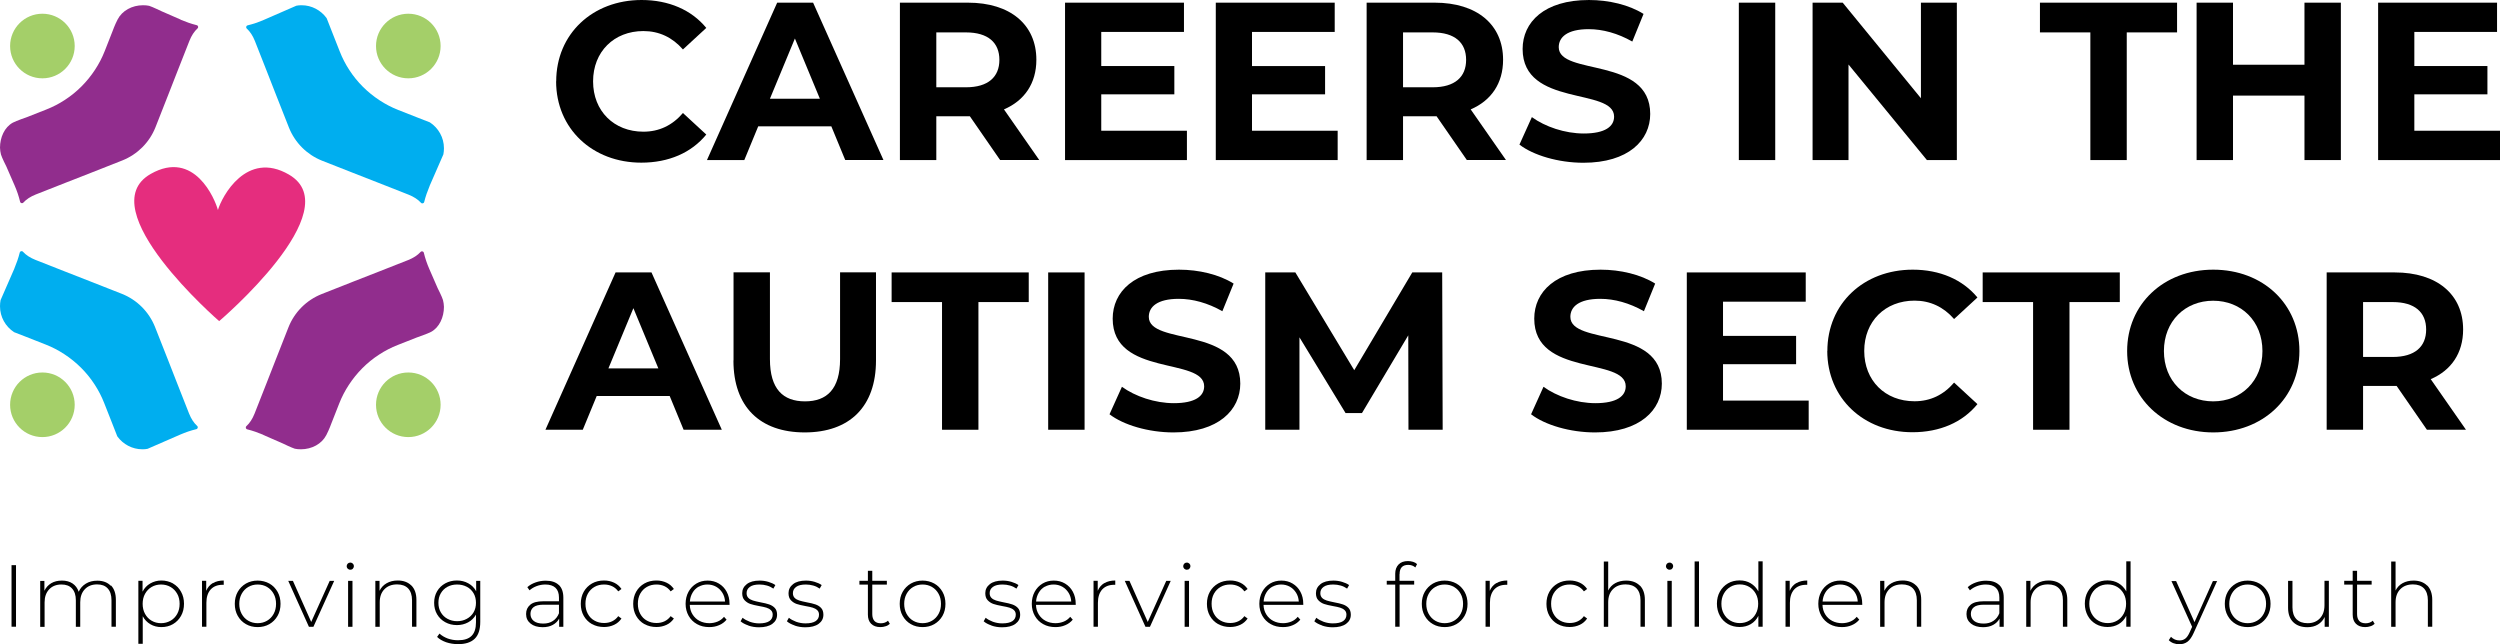 <?xml version="1.0" encoding="UTF-8"?><svg id="Layer_2" xmlns="http://www.w3.org/2000/svg" viewBox="0 0 262.36 67.6"><defs><style>.cls-1{fill:#00aeef;}.cls-2{fill:#912d8d;}.cls-3{fill:#a4cf69;}.cls-4{fill:#e52d7e;}</style></defs><g id="Layer_1-2"><g><g><path d="M58.37,8.54c0-4.98,3.82-8.54,8.96-8.54,2.85,0,5.24,1.04,6.79,2.93l-2.45,2.26c-1.11-1.27-2.5-1.93-4.15-1.93-3.09,0-5.28,2.17-5.28,5.28s2.19,5.28,5.28,5.28c1.65,0,3.04-.66,4.15-1.96l2.45,2.26c-1.56,1.91-3.94,2.95-6.82,2.95-5.12,0-8.94-3.56-8.94-8.54Z"/><path d="M87.24,13.26h-7.67l-1.46,3.54h-3.92L81.56,.28h3.77l7.38,16.51h-4.01l-1.46-3.54Zm-1.2-2.9l-2.62-6.32-2.62,6.32h5.24Z"/><path d="M104.96,16.8l-3.18-4.6h-3.52v4.6h-3.82V.28h7.15c4.41,0,7.17,2.29,7.17,5.99,0,2.48-1.25,4.29-3.4,5.21l3.7,5.31h-4.1Zm-3.59-13.4h-3.11v5.76h3.11c2.33,0,3.51-1.08,3.51-2.88s-1.18-2.88-3.51-2.88Z"/><path d="M124.56,13.73v3.07h-12.79V.28h12.48V3.35h-8.68v3.58h7.67v2.97h-7.67v3.82h8.99Z"/><path d="M140.38,13.73v3.07h-12.79V.28h12.48V3.35h-8.68v3.58h7.67v2.97h-7.67v3.82h8.99Z"/><path d="M153.94,16.8l-3.18-4.6h-3.52v4.6h-3.82V.28h7.15c4.41,0,7.17,2.29,7.17,5.99,0,2.48-1.25,4.29-3.4,5.21l3.7,5.31h-4.1Zm-3.59-13.4h-3.11v5.76h3.11c2.33,0,3.51-1.08,3.51-2.88s-1.18-2.88-3.51-2.88Z"/><path d="M159.46,15.17l1.3-2.88c1.39,1.01,3.47,1.72,5.45,1.72,2.26,0,3.18-.75,3.18-1.77,0-3.09-9.6-.97-9.6-7.1,0-2.81,2.26-5.14,6.96-5.14,2.08,0,4.2,.5,5.73,1.46l-1.18,2.9c-1.53-.87-3.11-1.3-4.58-1.3-2.26,0-3.14,.85-3.14,1.89,0,3.04,9.6,.94,9.6,7.01,0,2.76-2.29,5.12-7.01,5.12-2.62,0-5.26-.78-6.72-1.91Z"/><path d="M182.48,.28h3.82V16.8h-3.82V.28Z"/><path d="M205.36,.28V16.8h-3.14l-8.23-10.03v10.03h-3.77V.28h3.16l8.21,10.03V.28h3.77Z"/><path d="M219.36,3.4h-5.28V.28h14.39V3.4h-5.28v13.4h-3.82V3.4Z"/><path d="M245.66,.28V16.8h-3.82v-6.77h-7.5v6.77h-3.82V.28h3.82V6.79h7.5V.28h3.82Z"/><path d="M262.36,13.73v3.07h-12.79V.28h12.48V3.35h-8.68v3.58h7.67v2.97h-7.67v3.82h8.99Z"/><path d="M70.29,41.56h-7.67l-1.46,3.54h-3.92l7.36-16.51h3.77l7.38,16.51h-4.01l-1.46-3.54Zm-1.2-2.9l-2.62-6.32-2.62,6.32h5.24Z"/><path d="M76.98,37.83v-9.25h3.82v9.11c0,3.14,1.37,4.43,3.68,4.43s3.68-1.3,3.68-4.43v-9.11h3.77v9.25c0,4.86-2.78,7.55-7.48,7.55s-7.48-2.69-7.48-7.55Z"/><path d="M98.85,31.7h-5.28v-3.11h14.39v3.11h-5.28v13.4h-3.82v-13.4Z"/><path d="M110,28.59h3.82v16.51h-3.82V28.59Z"/><path d="M116.44,43.47l1.3-2.88c1.39,1.01,3.47,1.72,5.45,1.72,2.26,0,3.18-.75,3.18-1.77,0-3.09-9.6-.97-9.6-7.1,0-2.81,2.26-5.14,6.96-5.14,2.08,0,4.2,.5,5.73,1.46l-1.18,2.9c-1.53-.87-3.11-1.3-4.58-1.3-2.26,0-3.14,.85-3.14,1.89,0,3.04,9.6,.94,9.6,7.01,0,2.76-2.29,5.12-7.01,5.12-2.62,0-5.26-.78-6.72-1.91Z"/><path d="M147.81,45.1l-.02-9.91-4.86,8.16h-1.72l-4.84-7.95v9.7h-3.59V28.59h3.16l6.18,10.26,6.09-10.26h3.14l.05,16.51h-3.59Z"/><path d="M160.68,43.47l1.3-2.88c1.39,1.01,3.47,1.72,5.45,1.72,2.26,0,3.18-.75,3.18-1.77,0-3.09-9.6-.97-9.6-7.1,0-2.81,2.26-5.14,6.96-5.14,2.08,0,4.2,.5,5.73,1.46l-1.18,2.9c-1.53-.87-3.11-1.3-4.58-1.3-2.26,0-3.14,.85-3.14,1.89,0,3.04,9.6,.94,9.6,7.01,0,2.76-2.29,5.12-7.01,5.12-2.62,0-5.26-.78-6.72-1.91Z"/><path d="M189.81,42.03v3.07h-12.79V28.59h12.48v3.07h-8.68v3.59h7.67v2.97h-7.67v3.82h8.99Z"/><path d="M191.77,36.84c0-4.98,3.82-8.54,8.96-8.54,2.85,0,5.24,1.04,6.79,2.92l-2.45,2.26c-1.11-1.27-2.5-1.93-4.15-1.93-3.09,0-5.28,2.17-5.28,5.28s2.19,5.28,5.28,5.28c1.65,0,3.04-.66,4.15-1.96l2.45,2.26c-1.56,1.91-3.94,2.95-6.82,2.95-5.12,0-8.94-3.56-8.94-8.54Z"/><path d="M213.35,31.7h-5.28v-3.11h14.39v3.11h-5.28v13.4h-3.82v-13.4Z"/><path d="M223.23,36.84c0-4.91,3.82-8.54,9.04-8.54s9.04,3.61,9.04,8.54-3.85,8.54-9.04,8.54-9.04-3.63-9.04-8.54Zm14.2,0c0-3.14-2.22-5.28-5.17-5.28s-5.17,2.15-5.17,5.28,2.22,5.28,5.17,5.28,5.17-2.15,5.17-5.28Z"/><path d="M254.69,45.1l-3.18-4.6h-3.52v4.6h-3.82V28.59h7.15c4.41,0,7.17,2.29,7.17,5.99,0,2.48-1.25,4.29-3.4,5.21l3.7,5.31h-4.1Zm-3.59-13.4h-3.11v5.76h3.11c2.33,0,3.51-1.08,3.51-2.88s-1.18-2.88-3.51-2.88Z"/></g><g><path d="M1.21,59.31h.47v6.46h-.47v-6.46Z"/><path d="M11.65,61.44c.34,.35,.51,.86,.51,1.51v2.82h-.46v-2.78c0-.54-.13-.95-.4-1.24s-.63-.42-1.11-.42c-.54,0-.97,.17-1.29,.51-.32,.34-.48,.79-.48,1.37v2.57h-.46v-2.78c0-.54-.13-.95-.4-1.24s-.63-.42-1.11-.42c-.54,0-.97,.17-1.29,.51-.32,.34-.48,.79-.48,1.37v2.57h-.46v-4.82h.44v1.03c.16-.34,.4-.6,.71-.79,.32-.19,.69-.28,1.13-.28s.81,.1,1.11,.3,.52,.49,.65,.87c.16-.36,.41-.64,.75-.85,.34-.21,.74-.31,1.2-.31,.6,0,1.07,.18,1.41,.53Z"/><path d="M18.15,61.23c.36,.21,.65,.5,.85,.87,.21,.37,.31,.79,.31,1.26s-.1,.9-.31,1.27c-.21,.37-.49,.66-.85,.87s-.77,.31-1.22,.31c-.42,0-.81-.1-1.15-.3-.34-.2-.61-.48-.8-.84v2.89h-.46v-6.61h.44v1.14c.19-.37,.46-.66,.81-.86s.74-.31,1.17-.31,.86,.11,1.22,.31Zm-.25,3.91c.3-.17,.53-.41,.7-.72,.17-.31,.25-.66,.25-1.05s-.08-.75-.25-1.05-.4-.55-.7-.72c-.29-.17-.63-.26-1-.26s-.7,.09-.99,.26c-.29,.17-.52,.41-.69,.72-.17,.31-.25,.66-.25,1.05s.08,.74,.25,1.05c.17,.31,.4,.55,.69,.72,.29,.17,.62,.26,.99,.26s.7-.09,1-.26Z"/><path d="M22.34,61.2c.31-.19,.7-.28,1.14-.28v.45h-.11c-.54,0-.95,.16-1.26,.49-.3,.34-.45,.8-.45,1.4v2.51h-.46v-4.82h.44v1.05c.15-.35,.38-.62,.69-.81Z"/><path d="M25.81,65.5c-.37-.21-.65-.5-.86-.87-.21-.37-.31-.79-.31-1.26s.1-.89,.31-1.26c.21-.37,.5-.66,.86-.87,.37-.21,.78-.31,1.23-.31s.87,.11,1.23,.31,.65,.5,.86,.87c.21,.37,.31,.79,.31,1.26s-.1,.89-.31,1.26c-.21,.37-.5,.66-.86,.87-.37,.21-.78,.31-1.23,.31s-.87-.1-1.23-.31Zm2.22-.36c.29-.17,.52-.41,.69-.72,.17-.31,.25-.66,.25-1.05s-.08-.75-.25-1.05c-.17-.31-.4-.55-.69-.72-.29-.17-.62-.26-.99-.26s-.7,.09-.99,.26c-.29,.17-.52,.41-.69,.72-.17,.31-.25,.66-.25,1.05s.08,.74,.25,1.05c.17,.31,.4,.55,.69,.72,.29,.17,.62,.26,.99,.26s.7-.09,.99-.26Z"/><path d="M35.07,60.96l-2.18,4.82h-.47l-2.17-4.82h.49l1.92,4.31,1.94-4.31h.47Z"/><path d="M36.49,59.68c-.07-.07-.11-.16-.11-.26s.04-.19,.11-.27c.07-.07,.16-.11,.27-.11s.19,.04,.27,.11c.07,.07,.11,.16,.11,.26s-.04,.19-.11,.27-.16,.11-.27,.11-.19-.04-.27-.11Zm.04,1.28h.46v4.82h-.46v-4.82Z"/><path d="M43.17,61.44c.35,.35,.53,.86,.53,1.51v2.82h-.46v-2.78c0-.54-.14-.95-.41-1.24-.27-.28-.66-.42-1.15-.42-.57,0-1.01,.17-1.34,.51-.33,.34-.49,.79-.49,1.37v2.57h-.46v-4.82h.44v1.04c.17-.34,.41-.6,.74-.79,.33-.19,.72-.29,1.17-.29,.6,0,1.08,.18,1.43,.53Z"/><path d="M50.4,60.96v4.3c0,.8-.19,1.39-.58,1.77-.39,.38-.97,.57-1.75,.57-.44,0-.86-.07-1.25-.2-.39-.14-.71-.32-.95-.56l.25-.35c.24,.22,.53,.39,.87,.52,.34,.12,.7,.18,1.08,.18,.64,0,1.11-.15,1.42-.46s.46-.78,.46-1.42v-.81c-.2,.35-.47,.62-.82,.81-.35,.19-.74,.29-1.18,.29s-.86-.1-1.22-.3c-.37-.2-.65-.48-.86-.83-.21-.36-.31-.76-.31-1.21s.1-.85,.31-1.21c.21-.36,.5-.63,.86-.83,.37-.2,.77-.3,1.22-.3s.84,.1,1.2,.3,.63,.47,.82,.83v-1.09h.44Zm-1.41,3.98c.3-.16,.54-.39,.71-.68s.25-.63,.25-1-.08-.71-.25-1c-.17-.29-.4-.52-.71-.68s-.64-.24-1.02-.24-.71,.08-1.01,.24c-.3,.16-.53,.39-.7,.68-.17,.29-.25,.62-.25,1s.08,.71,.25,1c.17,.29,.4,.52,.7,.68,.3,.16,.63,.25,1.01,.25s.71-.08,1.02-.25Z"/><path d="M58.64,61.38c.32,.3,.48,.75,.48,1.34v3.06h-.44v-.86c-.15,.28-.38,.5-.67,.66-.29,.16-.65,.24-1.06,.24-.54,0-.96-.13-1.27-.38-.31-.25-.47-.58-.47-1s.14-.72,.43-.97,.74-.37,1.37-.37h1.65v-.39c0-.45-.12-.79-.36-1.02-.24-.23-.6-.35-1.07-.35-.32,0-.63,.06-.92,.17-.29,.11-.54,.26-.74,.44l-.23-.33c.24-.22,.53-.38,.87-.5,.34-.12,.69-.18,1.06-.18,.6,0,1.06,.15,1.38,.46Zm-.61,3.78c.28-.18,.49-.45,.63-.8v-.9h-1.64c-.47,0-.82,.09-1.03,.26-.21,.17-.32,.41-.32,.71s.12,.56,.35,.74c.23,.18,.56,.27,.99,.27,.4,0,.74-.09,1.02-.28Z"/><path d="M62.13,65.5c-.37-.21-.66-.5-.87-.87-.21-.37-.31-.79-.31-1.26s.1-.9,.31-1.27c.21-.37,.5-.66,.87-.87s.79-.31,1.26-.31c.39,0,.74,.08,1.06,.23,.32,.15,.57,.37,.77,.66l-.34,.25c-.17-.24-.39-.42-.64-.54-.26-.12-.54-.18-.84-.18-.38,0-.71,.08-1.01,.25-.3,.17-.53,.41-.7,.71-.17,.31-.25,.66-.25,1.06s.08,.75,.25,1.06c.17,.31,.4,.55,.7,.71,.3,.17,.63,.25,1.01,.25,.31,0,.59-.06,.84-.18,.25-.12,.47-.3,.64-.54l.34,.25c-.2,.29-.45,.51-.77,.66-.32,.15-.67,.23-1.06,.23-.47,0-.89-.1-1.26-.31Z"/><path d="M67.63,65.5c-.37-.21-.66-.5-.87-.87-.21-.37-.31-.79-.31-1.26s.1-.9,.31-1.27c.21-.37,.5-.66,.87-.87s.79-.31,1.26-.31c.39,0,.74,.08,1.06,.23,.32,.15,.57,.37,.77,.66l-.34,.25c-.17-.24-.39-.42-.64-.54-.26-.12-.54-.18-.84-.18-.38,0-.71,.08-1.01,.25-.3,.17-.53,.41-.7,.71-.17,.31-.25,.66-.25,1.06s.08,.75,.25,1.06c.17,.31,.4,.55,.7,.71,.3,.17,.63,.25,1.01,.25,.31,0,.59-.06,.84-.18,.25-.12,.47-.3,.64-.54l.34,.25c-.2,.29-.45,.51-.77,.66-.32,.15-.67,.23-1.06,.23-.47,0-.89-.1-1.26-.31Z"/><path d="M76.54,63.48h-4.15c.01,.38,.11,.71,.29,1,.18,.29,.42,.52,.73,.68s.65,.24,1.03,.24c.31,0,.6-.06,.87-.17,.27-.11,.49-.28,.67-.5l.27,.3c-.21,.25-.47,.45-.79,.58-.32,.14-.66,.2-1.03,.2-.48,0-.91-.1-1.28-.31-.38-.21-.67-.5-.88-.87-.21-.37-.32-.79-.32-1.26s.1-.89,.3-1.26c.2-.37,.48-.66,.83-.87,.35-.21,.74-.31,1.18-.31s.83,.1,1.18,.31,.62,.49,.82,.86,.3,.79,.3,1.26v.13Zm-3.21-1.92c-.27,.15-.49,.36-.65,.64-.16,.27-.26,.58-.28,.93h3.69c-.02-.34-.11-.65-.28-.92s-.38-.48-.66-.64c-.27-.15-.58-.23-.91-.23s-.64,.08-.91,.23Z"/><path d="M78.54,65.64c-.35-.12-.62-.26-.82-.44l.21-.37c.2,.17,.45,.3,.76,.42,.31,.11,.64,.17,.97,.17,.49,0,.84-.08,1.08-.24,.23-.16,.35-.38,.35-.67,0-.2-.06-.36-.19-.48s-.28-.2-.47-.26c-.18-.06-.44-.11-.77-.17-.38-.07-.69-.14-.92-.22-.23-.08-.43-.21-.6-.39-.17-.18-.25-.42-.25-.74,0-.38,.16-.7,.48-.95,.32-.25,.77-.37,1.35-.37,.31,0,.61,.04,.91,.13,.3,.09,.55,.2,.74,.34l-.21,.37c-.2-.14-.42-.25-.67-.32-.25-.07-.51-.11-.78-.11-.45,0-.79,.08-1.02,.25s-.34,.38-.34,.66c0,.22,.07,.38,.19,.5s.29,.21,.48,.27c.19,.06,.45,.12,.79,.19,.38,.07,.68,.14,.91,.22,.23,.08,.43,.2,.59,.37,.16,.17,.24,.41,.24,.71,0,.4-.17,.72-.5,.96s-.8,.36-1.4,.36c-.39,0-.76-.06-1.11-.18Z"/><path d="M83.4,65.64c-.35-.12-.62-.26-.82-.44l.21-.37c.2,.17,.45,.3,.76,.42,.31,.11,.64,.17,.97,.17,.49,0,.84-.08,1.08-.24,.23-.16,.35-.38,.35-.67,0-.2-.06-.36-.19-.48s-.28-.2-.47-.26c-.18-.06-.44-.11-.77-.17-.38-.07-.69-.14-.92-.22-.23-.08-.43-.21-.6-.39-.17-.18-.25-.42-.25-.74,0-.38,.16-.7,.48-.95,.32-.25,.77-.37,1.35-.37,.31,0,.61,.04,.91,.13,.3,.09,.55,.2,.74,.34l-.21,.37c-.2-.14-.42-.25-.67-.32-.25-.07-.51-.11-.78-.11-.45,0-.79,.08-1.02,.25s-.34,.38-.34,.66c0,.22,.07,.38,.19,.5s.29,.21,.48,.27c.19,.06,.45,.12,.79,.19,.38,.07,.68,.14,.91,.22,.23,.08,.43,.2,.59,.37,.16,.17,.24,.41,.24,.71,0,.4-.17,.72-.5,.96s-.8,.36-1.4,.36c-.39,0-.76-.06-1.11-.18Z"/><path d="M93.38,65.47c-.12,.11-.26,.2-.44,.25-.17,.06-.36,.09-.55,.09-.42,0-.74-.12-.97-.35-.23-.23-.34-.55-.34-.96v-3.15h-.89v-.4h.89v-1.05h.46v1.05h1.53v.4h-1.53v3.1c0,.31,.08,.55,.23,.72,.15,.16,.37,.24,.67,.24s.55-.09,.75-.27l.19,.32Z"/><path d="M95.59,65.5c-.37-.21-.65-.5-.86-.87-.21-.37-.31-.79-.31-1.26s.1-.89,.31-1.26c.21-.37,.5-.66,.86-.87,.37-.21,.78-.31,1.23-.31s.87,.11,1.23,.31,.65,.5,.86,.87c.21,.37,.31,.79,.31,1.26s-.1,.89-.31,1.26c-.21,.37-.5,.66-.86,.87-.37,.21-.78,.31-1.23,.31s-.87-.1-1.23-.31Zm2.22-.36c.29-.17,.52-.41,.69-.72,.17-.31,.25-.66,.25-1.05s-.08-.75-.25-1.05c-.17-.31-.4-.55-.69-.72-.29-.17-.62-.26-.99-.26s-.7,.09-.99,.26c-.29,.17-.52,.41-.69,.72-.17,.31-.25,.66-.25,1.05s.08,.74,.25,1.05c.17,.31,.4,.55,.69,.72,.29,.17,.62,.26,.99,.26s.7-.09,.99-.26Z"/><path d="M104.05,65.64c-.35-.12-.62-.26-.82-.44l.21-.37c.2,.17,.45,.3,.76,.42,.31,.11,.64,.17,.97,.17,.49,0,.84-.08,1.08-.24,.23-.16,.35-.38,.35-.67,0-.2-.06-.36-.19-.48s-.28-.2-.47-.26c-.18-.06-.44-.11-.77-.17-.38-.07-.69-.14-.92-.22-.23-.08-.43-.21-.6-.39-.17-.18-.25-.42-.25-.74,0-.38,.16-.7,.48-.95,.32-.25,.77-.37,1.35-.37,.31,0,.61,.04,.91,.13,.3,.09,.55,.2,.74,.34l-.21,.37c-.2-.14-.42-.25-.67-.32-.25-.07-.51-.11-.78-.11-.45,0-.79,.08-1.02,.25s-.34,.38-.34,.66c0,.22,.07,.38,.19,.5s.29,.21,.48,.27c.19,.06,.45,.12,.79,.19,.38,.07,.68,.14,.91,.22,.23,.08,.43,.2,.59,.37,.16,.17,.24,.41,.24,.71,0,.4-.17,.72-.5,.96s-.8,.36-1.4,.36c-.39,0-.76-.06-1.11-.18Z"/><path d="M112.87,63.48h-4.15c.01,.38,.11,.71,.29,1,.18,.29,.42,.52,.73,.68s.65,.24,1.03,.24c.31,0,.6-.06,.87-.17,.27-.11,.49-.28,.67-.5l.27,.3c-.21,.25-.47,.45-.79,.58-.32,.14-.66,.2-1.03,.2-.48,0-.91-.1-1.28-.31-.38-.21-.67-.5-.88-.87-.21-.37-.32-.79-.32-1.26s.1-.89,.3-1.26c.2-.37,.48-.66,.83-.87,.35-.21,.74-.31,1.18-.31s.83,.1,1.18,.31,.62,.49,.82,.86,.3,.79,.3,1.26v.13Zm-3.21-1.92c-.27,.15-.49,.36-.65,.64-.16,.27-.26,.58-.28,.93h3.69c-.02-.34-.11-.65-.28-.92s-.38-.48-.66-.64c-.27-.15-.58-.23-.91-.23s-.64,.08-.91,.23Z"/><path d="M115.9,61.2c.31-.19,.7-.28,1.14-.28v.45h-.11c-.54,0-.95,.16-1.26,.49-.3,.34-.45,.8-.45,1.4v2.51h-.46v-4.82h.44v1.05c.15-.35,.38-.62,.69-.81Z"/><path d="M122.86,60.96l-2.18,4.82h-.47l-2.17-4.82h.49l1.92,4.31,1.94-4.31h.47Z"/><path d="M124.28,59.68c-.07-.07-.11-.16-.11-.26s.04-.19,.11-.27c.07-.07,.16-.11,.27-.11s.19,.04,.27,.11c.07,.07,.11,.16,.11,.26s-.04,.19-.11,.27-.16,.11-.27,.11-.19-.04-.27-.11Zm.04,1.28h.46v4.82h-.46v-4.82Z"/><path d="M127.84,65.5c-.37-.21-.66-.5-.87-.87-.21-.37-.31-.79-.31-1.26s.1-.9,.31-1.27c.21-.37,.5-.66,.87-.87s.79-.31,1.26-.31c.39,0,.74,.08,1.06,.23,.32,.15,.57,.37,.77,.66l-.34,.25c-.17-.24-.39-.42-.64-.54-.26-.12-.54-.18-.84-.18-.38,0-.71,.08-1.01,.25-.3,.17-.53,.41-.7,.71-.17,.31-.25,.66-.25,1.06s.08,.75,.25,1.06c.17,.31,.4,.55,.7,.71,.3,.17,.63,.25,1.01,.25,.31,0,.59-.06,.84-.18,.25-.12,.47-.3,.64-.54l.34,.25c-.2,.29-.45,.51-.77,.66-.32,.15-.67,.23-1.06,.23-.47,0-.89-.1-1.26-.31Z"/><path d="M136.75,63.48h-4.15c.01,.38,.11,.71,.29,1,.18,.29,.42,.52,.73,.68s.65,.24,1.03,.24c.31,0,.6-.06,.87-.17,.27-.11,.49-.28,.67-.5l.27,.3c-.21,.25-.47,.45-.79,.58-.32,.14-.66,.2-1.03,.2-.48,0-.91-.1-1.28-.31-.38-.21-.67-.5-.88-.87-.21-.37-.32-.79-.32-1.26s.1-.89,.3-1.26c.2-.37,.48-.66,.83-.87,.35-.21,.74-.31,1.18-.31s.83,.1,1.18,.31,.62,.49,.82,.86,.3,.79,.3,1.26v.13Zm-3.21-1.92c-.27,.15-.49,.36-.65,.64-.16,.27-.26,.58-.28,.93h3.69c-.02-.34-.11-.65-.28-.92s-.38-.48-.66-.64c-.27-.15-.58-.23-.91-.23s-.64,.08-.91,.23Z"/><path d="M138.75,65.64c-.35-.12-.62-.26-.82-.44l.21-.37c.2,.17,.45,.3,.76,.42,.31,.11,.64,.17,.97,.17,.49,0,.84-.08,1.08-.24,.23-.16,.35-.38,.35-.67,0-.2-.06-.36-.19-.48s-.28-.2-.47-.26c-.18-.06-.44-.11-.77-.17-.38-.07-.69-.14-.92-.22-.23-.08-.43-.21-.6-.39-.17-.18-.25-.42-.25-.74,0-.38,.16-.7,.48-.95,.32-.25,.77-.37,1.35-.37,.31,0,.61,.04,.91,.13,.3,.09,.55,.2,.74,.34l-.21,.37c-.2-.14-.42-.25-.67-.32-.25-.07-.51-.11-.78-.11-.45,0-.79,.08-1.02,.25s-.34,.38-.34,.66c0,.22,.07,.38,.19,.5s.29,.21,.48,.27c.19,.06,.45,.12,.79,.19,.38,.07,.68,.14,.91,.22,.23,.08,.43,.2,.59,.37,.16,.17,.24,.41,.24,.71,0,.4-.17,.72-.5,.96s-.8,.36-1.4,.36c-.39,0-.76-.06-1.11-.18Z"/><path d="M146.87,60.25v.7h1.54v.4h-1.53v4.42h-.46v-4.42h-.89v-.4h.89v-.74c0-.41,.12-.73,.35-.97,.23-.24,.56-.36,.99-.36,.18,0,.36,.03,.53,.08,.17,.05,.31,.13,.42,.24l-.18,.35c-.2-.18-.45-.27-.75-.27-.6,0-.9,.32-.9,.97Z"/><path d="M150.38,65.5c-.37-.21-.65-.5-.86-.87-.21-.37-.31-.79-.31-1.26s.1-.89,.31-1.26c.21-.37,.5-.66,.86-.87,.37-.21,.78-.31,1.23-.31s.87,.11,1.23,.31,.65,.5,.86,.87c.21,.37,.31,.79,.31,1.26s-.1,.89-.31,1.26c-.21,.37-.5,.66-.86,.87-.37,.21-.78,.31-1.23,.31s-.87-.1-1.23-.31Zm2.22-.36c.29-.17,.52-.41,.69-.72,.17-.31,.25-.66,.25-1.05s-.08-.75-.25-1.05c-.17-.31-.4-.55-.69-.72-.29-.17-.62-.26-.99-.26s-.7,.09-.99,.26c-.29,.17-.52,.41-.69,.72-.17,.31-.25,.66-.25,1.05s.08,.74,.25,1.05c.17,.31,.4,.55,.69,.72,.29,.17,.62,.26,.99,.26s.7-.09,.99-.26Z"/><path d="M157.04,61.2c.31-.19,.7-.28,1.14-.28v.45h-.11c-.54,0-.95,.16-1.26,.49-.3,.34-.45,.8-.45,1.4v2.51h-.46v-4.82h.44v1.05c.15-.35,.38-.62,.69-.81Z"/><path d="M163.47,65.5c-.37-.21-.66-.5-.87-.87-.21-.37-.31-.79-.31-1.26s.1-.9,.31-1.27c.21-.37,.5-.66,.87-.87s.79-.31,1.26-.31c.39,0,.74,.08,1.06,.23,.32,.15,.57,.37,.77,.66l-.34,.25c-.17-.24-.39-.42-.64-.54-.26-.12-.54-.18-.84-.18-.38,0-.71,.08-1.01,.25-.3,.17-.53,.41-.7,.71-.17,.31-.25,.66-.25,1.06s.08,.75,.25,1.06c.17,.31,.4,.55,.7,.71,.3,.17,.63,.25,1.01,.25,.31,0,.59-.06,.84-.18,.25-.12,.47-.3,.64-.54l.34,.25c-.2,.29-.45,.51-.77,.66-.32,.15-.67,.23-1.06,.23-.47,0-.89-.1-1.26-.31Z"/><path d="M172.09,61.44c.35,.35,.53,.86,.53,1.51v2.82h-.46v-2.78c0-.54-.14-.95-.41-1.24-.27-.28-.66-.42-1.15-.42-.57,0-1.01,.17-1.34,.51-.33,.34-.49,.79-.49,1.37v2.57h-.46v-6.85h.46v3.04c.17-.33,.41-.59,.74-.77,.33-.18,.71-.27,1.15-.27,.6,0,1.08,.18,1.43,.53Z"/><path d="M174.94,59.68c-.07-.07-.11-.16-.11-.26s.04-.19,.11-.27c.07-.07,.16-.11,.27-.11s.19,.04,.27,.11c.07,.07,.11,.16,.11,.26s-.04,.19-.11,.27-.16,.11-.27,.11-.19-.04-.27-.11Zm.04,1.28h.46v4.82h-.46v-4.82Z"/><path d="M177.84,58.92h.46v6.85h-.46v-6.85Z"/><path d="M184.98,58.92v6.85h-.45v-1.14c-.19,.38-.46,.67-.8,.87s-.74,.3-1.17,.3-.86-.1-1.22-.31c-.36-.21-.65-.5-.85-.87s-.31-.79-.31-1.26,.1-.9,.31-1.27,.49-.66,.85-.87,.77-.31,1.22-.31,.82,.1,1.16,.3c.34,.2,.61,.49,.81,.85v-3.15h.46Zm-1.41,6.21c.29-.17,.52-.41,.69-.72,.17-.31,.25-.66,.25-1.05s-.08-.75-.25-1.05c-.17-.31-.4-.55-.69-.72-.29-.17-.62-.26-.99-.26s-.7,.09-.99,.26c-.29,.17-.52,.41-.69,.72-.17,.31-.25,.66-.25,1.05s.08,.74,.25,1.05c.17,.31,.4,.55,.69,.72,.29,.17,.62,.26,.99,.26s.7-.09,.99-.26Z"/><path d="M188.52,61.2c.31-.19,.7-.28,1.14-.28v.45h-.11c-.54,0-.95,.16-1.26,.49-.3,.34-.45,.8-.45,1.4v2.51h-.46v-4.82h.44v1.05c.15-.35,.38-.62,.69-.81Z"/><path d="M195.41,63.48h-4.15c.01,.38,.11,.71,.29,1,.18,.29,.42,.52,.73,.68s.65,.24,1.03,.24c.31,0,.6-.06,.87-.17,.27-.11,.49-.28,.67-.5l.27,.3c-.21,.25-.47,.45-.79,.58-.32,.14-.66,.2-1.03,.2-.48,0-.91-.1-1.28-.31-.38-.21-.67-.5-.88-.87-.21-.37-.32-.79-.32-1.26s.1-.89,.3-1.26c.2-.37,.48-.66,.83-.87,.35-.21,.74-.31,1.18-.31s.83,.1,1.18,.31,.62,.49,.82,.86,.3,.79,.3,1.26v.13Zm-3.21-1.92c-.27,.15-.49,.36-.65,.64-.16,.27-.26,.58-.28,.93h3.69c-.02-.34-.11-.65-.28-.92s-.38-.48-.66-.64c-.27-.15-.58-.23-.91-.23s-.64,.08-.91,.23Z"/><path d="M201.09,61.44c.35,.35,.53,.86,.53,1.51v2.82h-.46v-2.78c0-.54-.14-.95-.41-1.24-.27-.28-.66-.42-1.15-.42-.57,0-1.01,.17-1.34,.51-.33,.34-.49,.79-.49,1.37v2.57h-.46v-4.82h.44v1.04c.17-.34,.41-.6,.74-.79,.33-.19,.72-.29,1.17-.29,.6,0,1.08,.18,1.43,.53Z"/><path d="M209.8,61.38c.32,.3,.48,.75,.48,1.34v3.06h-.44v-.86c-.15,.28-.38,.5-.67,.66-.29,.16-.65,.24-1.06,.24-.54,0-.96-.13-1.27-.38-.31-.25-.47-.58-.47-1s.14-.72,.43-.97,.74-.37,1.37-.37h1.65v-.39c0-.45-.12-.79-.36-1.02-.24-.23-.6-.35-1.07-.35-.32,0-.63,.06-.92,.17-.29,.11-.54,.26-.74,.44l-.23-.33c.24-.22,.53-.38,.87-.5,.34-.12,.69-.18,1.06-.18,.6,0,1.06,.15,1.38,.46Zm-.61,3.78c.28-.18,.49-.45,.63-.8v-.9h-1.64c-.47,0-.82,.09-1.03,.26-.21,.17-.32,.41-.32,.71s.12,.56,.35,.74c.23,.18,.56,.27,.99,.27,.4,0,.74-.09,1.02-.28Z"/><path d="M216.42,61.44c.35,.35,.53,.86,.53,1.51v2.82h-.46v-2.78c0-.54-.14-.95-.41-1.24-.27-.28-.66-.42-1.15-.42-.57,0-1.01,.17-1.34,.51-.33,.34-.49,.79-.49,1.37v2.57h-.46v-4.82h.44v1.04c.17-.34,.41-.6,.74-.79,.33-.19,.72-.29,1.17-.29,.6,0,1.08,.18,1.43,.53Z"/><path d="M223.59,58.92v6.85h-.45v-1.14c-.19,.38-.46,.67-.8,.87s-.74,.3-1.17,.3-.86-.1-1.22-.31c-.36-.21-.65-.5-.85-.87s-.31-.79-.31-1.26,.1-.9,.31-1.27,.49-.66,.85-.87,.77-.31,1.22-.31,.82,.1,1.16,.3c.34,.2,.61,.49,.81,.85v-3.15h.46Zm-1.41,6.21c.29-.17,.52-.41,.69-.72,.17-.31,.25-.66,.25-1.05s-.08-.75-.25-1.05c-.17-.31-.4-.55-.69-.72-.29-.17-.62-.26-.99-.26s-.7,.09-.99,.26c-.29,.17-.52,.41-.69,.72-.17,.31-.25,.66-.25,1.05s.08,.74,.25,1.05c.17,.31,.4,.55,.69,.72,.29,.17,.62,.26,.99,.26s.7-.09,.99-.26Z"/><path d="M232.68,60.96l-2.47,5.47c-.19,.42-.4,.73-.64,.91-.24,.18-.53,.27-.86,.27-.22,0-.43-.04-.62-.11-.19-.07-.36-.18-.49-.32l.23-.35c.25,.25,.54,.38,.9,.38,.23,0,.43-.06,.6-.19,.17-.13,.32-.35,.46-.66l.26-.58-2.17-4.8h.49l1.93,4.31,1.93-4.31h.47Z"/><path d="M234.65,65.5c-.37-.21-.65-.5-.86-.87-.21-.37-.31-.79-.31-1.26s.1-.89,.31-1.26c.21-.37,.5-.66,.86-.87,.37-.21,.78-.31,1.23-.31s.87,.11,1.23,.31,.65,.5,.86,.87c.21,.37,.31,.79,.31,1.26s-.1,.89-.31,1.26c-.21,.37-.5,.66-.86,.87-.37,.21-.78,.31-1.23,.31s-.87-.1-1.23-.31Zm2.22-.36c.29-.17,.52-.41,.69-.72,.17-.31,.25-.66,.25-1.05s-.08-.75-.25-1.05c-.17-.31-.4-.55-.69-.72-.29-.17-.62-.26-.99-.26s-.7,.09-.99,.26c-.29,.17-.52,.41-.69,.72-.17,.31-.25,.66-.25,1.05s.08,.74,.25,1.05c.17,.31,.4,.55,.69,.72,.29,.17,.62,.26,.99,.26s.7-.09,.99-.26Z"/><path d="M244.4,60.96v4.82h-.44v-1.03c-.16,.34-.4,.6-.71,.79-.31,.19-.68,.28-1.11,.28-.63,0-1.12-.18-1.48-.53-.36-.35-.54-.86-.54-1.51v-2.82h.46v2.78c0,.54,.14,.95,.42,1.24,.28,.28,.67,.42,1.17,.42,.54,0,.97-.17,1.29-.51,.32-.34,.48-.79,.48-1.37v-2.57h.46Z"/><path d="M249.2,65.47c-.12,.11-.26,.2-.44,.25-.17,.06-.36,.09-.55,.09-.42,0-.74-.12-.97-.35-.23-.23-.34-.55-.34-.96v-3.15h-.89v-.4h.89v-1.05h.46v1.05h1.53v.4h-1.53v3.1c0,.31,.08,.55,.23,.72,.15,.16,.37,.24,.67,.24s.55-.09,.75-.27l.19,.32Z"/><path d="M254.72,61.44c.35,.35,.53,.86,.53,1.51v2.82h-.46v-2.78c0-.54-.14-.95-.41-1.24-.27-.28-.66-.42-1.15-.42-.57,0-1.01,.17-1.34,.51-.33,.34-.49,.79-.49,1.37v2.57h-.46v-6.85h.46v3.04c.17-.33,.41-.59,.74-.77,.33-.18,.71-.27,1.15-.27,.6,0,1.08,.18,1.43,.53Z"/></g><g><path class="cls-2" d="M18.97,2.06l-2.06-.9s-.93-.45-1.26-.55c-.15-.04-.42-.06-.64-.06-1.14,0-2.19,.56-2.67,1.5-.3,.58-.52,1.2-.52,1.2,0,0,0,0,0,0l-.83,2.11c-.27,.69-.61,1.34-1.01,1.95-.83,1.27-1.91,2.36-3.18,3.18-.61,.4-1.27,.74-1.96,1.01l-1.98,.78s-1.16,.4-1.51,.59c-.88,.48-1.35,1.55-1.35,2.63,0,.19,.05,.53,.1,.71,.11,.37,.56,1.25,.56,1.25l.88,2.02c.24,.55,.43,1.11,.57,1.69,.04,.16,.23,.21,.34,.09,.32-.35,.75-.63,1.3-.85l3.15-1.24,2.66-1.04,.1-.04,3.17-1.25c1.59-.63,2.85-1.89,3.48-3.47l1.25-3.18,.04-.1,1.04-2.66,1.24-3.15c.22-.55,.5-.98,.85-1.3,.12-.11,.07-.3-.09-.34-.57-.14-1.13-.34-1.68-.57Z"/><path class="cls-1" d="M45.08,19.52l.9-2.06,.55-1.26h0c.04-.22,.06-.42,.06-.64,0-1.14-.59-2.14-1.48-2.72,0,0,0,0,0,0h0l-1.21-.47s0,0,0,0l-2.11-.83c-.69-.27-1.34-.61-1.95-1.01-1.27-.83-2.36-1.91-3.18-3.18-.4-.61-.74-1.27-1.01-1.96l-.78-1.98-.58-1.48s-.02-.04-.03-.05c-.59-.8-1.54-1.33-2.61-1.33-.19,0-.37,.01-.55,.05l-1.4,.61-2.02,.88c-.55,.24-1.11,.43-1.69,.57-.16,.04-.21,.23-.09,.34,.35,.32,.63,.75,.85,1.3l1.24,3.15,1.04,2.66,.04,.1,1.25,3.17c.63,1.59,1.89,2.85,3.47,3.48l3.18,1.25,.1,.04,2.66,1.04,3.15,1.24c.55,.22,.98,.5,1.3,.85,.11,.12,.3,.07,.34-.09,.14-.57,.34-1.13,.57-1.68Z"/><path class="cls-2" d="M27.62,45.64l2.06,.9s.93,.45,1.26,.55c.15,.04,.42,.06,.64,.06,1.14,0,2.19-.56,2.67-1.5,.3-.58,.52-1.2,.52-1.2,0,0,0,0,0,0l.83-2.11c.27-.69,.61-1.34,1.01-1.95,.83-1.27,1.91-2.36,3.18-3.18,.61-.4,1.27-.74,1.96-1.01l1.98-.78s1.16-.4,1.51-.59c.88-.48,1.35-1.55,1.35-2.63,0-.19-.05-.53-.1-.71-.11-.37-.56-1.25-.56-1.25l-.88-2.02c-.24-.55-.43-1.11-.57-1.69-.04-.16-.23-.21-.34-.09-.32,.35-.75,.63-1.3,.85l-3.15,1.24-2.66,1.04-.1,.04-3.17,1.25c-1.59,.63-2.85,1.89-3.48,3.47l-1.25,3.18-.04,.1-1.04,2.66-1.24,3.15c-.22,.55-.5,.98-.85,1.3-.12,.11-.07,.3,.09,.34,.57,.14,1.13,.34,1.68,.57Z"/><path class="cls-1" d="M1.51,28.18l-.9,2.06-.55,1.26h0c-.04,.22-.06,.42-.06,.64,0,1.14,.59,2.14,1.48,2.72,0,0,0,0,0,0h0l1.21,.47s0,0,0,0l2.11,.83c.69,.27,1.34,.61,1.95,1.01,1.27,.83,2.36,1.91,3.18,3.18,.4,.61,.74,1.27,1.01,1.96l.78,1.98,.58,1.48s.02,.04,.03,.05c.59,.8,1.54,1.33,2.61,1.33,.19,0,.37-.01,.55-.05l1.4-.61,2.02-.88c.55-.24,1.11-.43,1.69-.57,.16-.04,.21-.23,.09-.34-.35-.32-.63-.75-.85-1.3l-1.24-3.15-1.04-2.66-.04-.1-1.25-3.17c-.63-1.59-1.89-2.85-3.47-3.48l-3.18-1.25-.1-.04-2.66-1.04-3.15-1.24c-.55-.22-.98-.5-1.3-.85-.11-.12-.3-.07-.34,.09-.14,.57-.34,1.13-.57,1.68Z"/><circle class="cls-3" cx="4.45" cy="4.83" r="3.39"/><circle class="cls-3" cx="42.85" cy="4.83" r="3.39"/><circle class="cls-3" cx="4.45" cy="42.48" r="3.39"/><circle class="cls-3" cx="42.85" cy="42.48" r="3.39"/></g><path class="cls-4" d="M30.32,18.32c-4.45-2.58-7.04,2.31-7.45,3.72-.3-1.13-2.47-6.39-7.05-3.79-6.44,3.66,7.18,15.45,7.18,15.45,0,0,13.73-11.66,7.32-15.38Z"/></g></g></svg>